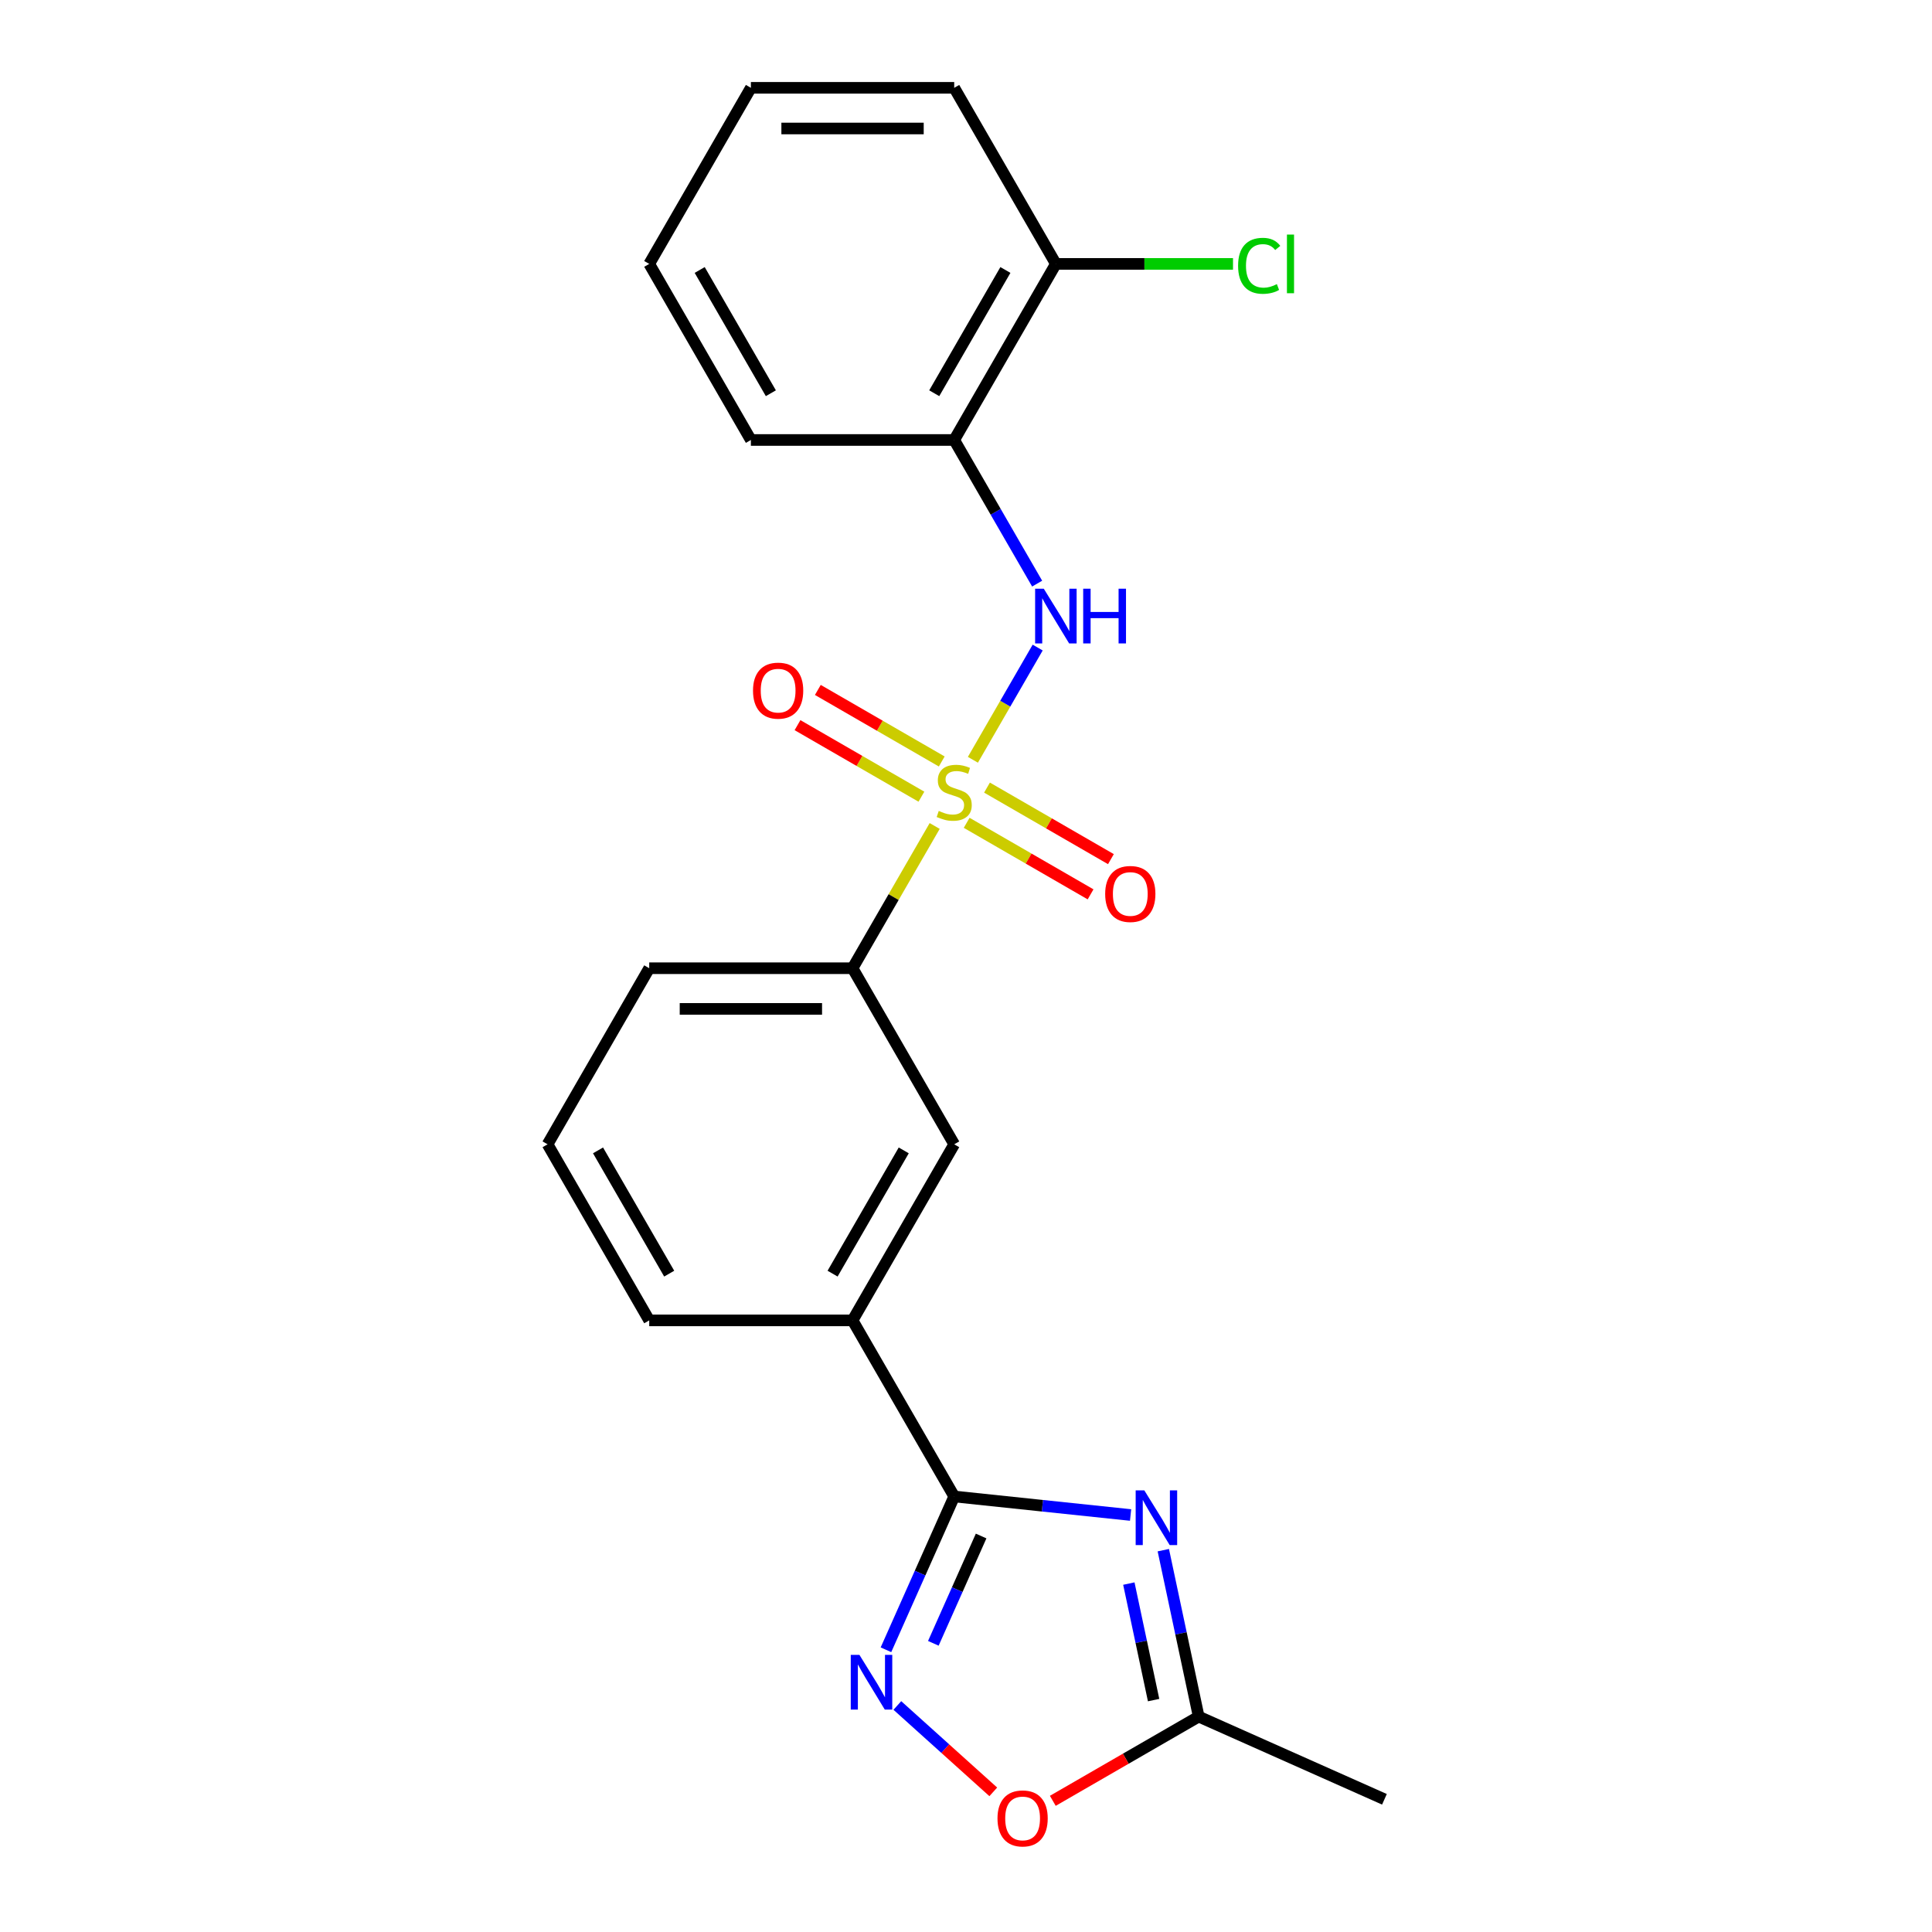 <?xml version='1.0' encoding='iso-8859-1'?>
<svg version='1.1' baseProfile='full'
              xmlns='http://www.w3.org/2000/svg'
                      xmlns:rdkit='http://www.rdkit.org/xml'
                      xmlns:xlink='http://www.w3.org/1999/xlink'
                  xml:space='preserve'
width='1000px' height='1000px' viewBox='0 0 1000 1000'>
<!-- END OF HEADER -->
<rect style='opacity:1.0;fill:#FFFFFF;stroke:none' width='1000' height='1000' x='0' y='0'> </rect>
<path class='bond-3' d='M 503.568,393.262 L 520.335,364.221' style='fill:none;fill-rule:evenodd;stroke:#CCCC00;stroke-width:6px;stroke-linecap:butt;stroke-linejoin:miter;stroke-opacity:1' />
<path class='bond-3' d='M 520.335,364.221 L 537.102,335.181' style='fill:none;fill-rule:evenodd;stroke:#0000FF;stroke-width:6px;stroke-linecap:butt;stroke-linejoin:miter;stroke-opacity:1' />
<path class='bond-5' d='M 483.787,427.524 L 462.533,464.338' style='fill:none;fill-rule:evenodd;stroke:#CCCC00;stroke-width:6px;stroke-linecap:butt;stroke-linejoin:miter;stroke-opacity:1' />
<path class='bond-5' d='M 462.533,464.338 L 441.278,501.152' style='fill:none;fill-rule:evenodd;stroke:#000000;stroke-width:6px;stroke-linecap:butt;stroke-linejoin:miter;stroke-opacity:1' />
<path class='bond-9' d='M 500.346,425.888 L 532.414,444.402' style='fill:none;fill-rule:evenodd;stroke:#CCCC00;stroke-width:6px;stroke-linecap:butt;stroke-linejoin:miter;stroke-opacity:1' />
<path class='bond-9' d='M 532.414,444.402 L 564.482,462.917' style='fill:none;fill-rule:evenodd;stroke:#FF0000;stroke-width:6px;stroke-linecap:butt;stroke-linejoin:miter;stroke-opacity:1' />
<path class='bond-9' d='M 510.87,407.66 L 542.938,426.175' style='fill:none;fill-rule:evenodd;stroke:#CCCC00;stroke-width:6px;stroke-linecap:butt;stroke-linejoin:miter;stroke-opacity:1' />
<path class='bond-9' d='M 542.938,426.175 L 575.006,444.689' style='fill:none;fill-rule:evenodd;stroke:#FF0000;stroke-width:6px;stroke-linecap:butt;stroke-linejoin:miter;stroke-opacity:1' />
<path class='bond-10' d='M 487.448,394.138 L 455.38,375.623' style='fill:none;fill-rule:evenodd;stroke:#CCCC00;stroke-width:6px;stroke-linecap:butt;stroke-linejoin:miter;stroke-opacity:1' />
<path class='bond-10' d='M 455.38,375.623 L 423.313,357.109' style='fill:none;fill-rule:evenodd;stroke:#FF0000;stroke-width:6px;stroke-linecap:butt;stroke-linejoin:miter;stroke-opacity:1' />
<path class='bond-10' d='M 476.924,412.365 L 444.856,393.851' style='fill:none;fill-rule:evenodd;stroke:#CCCC00;stroke-width:6px;stroke-linecap:butt;stroke-linejoin:miter;stroke-opacity:1' />
<path class='bond-10' d='M 444.856,393.851 L 412.789,375.337' style='fill:none;fill-rule:evenodd;stroke:#FF0000;stroke-width:6px;stroke-linecap:butt;stroke-linejoin:miter;stroke-opacity:1' />
<path class='bond-0' d='M 585.189,784.166 L 539.543,779.369' style='fill:none;fill-rule:evenodd;stroke:#0000FF;stroke-width:6px;stroke-linecap:butt;stroke-linejoin:miter;stroke-opacity:1' />
<path class='bond-0' d='M 539.543,779.369 L 493.897,774.571' style='fill:none;fill-rule:evenodd;stroke:#000000;stroke-width:6px;stroke-linecap:butt;stroke-linejoin:miter;stroke-opacity:1' />
<path class='bond-4' d='M 602.129,802.362 L 611.284,845.437' style='fill:none;fill-rule:evenodd;stroke:#0000FF;stroke-width:6px;stroke-linecap:butt;stroke-linejoin:miter;stroke-opacity:1' />
<path class='bond-4' d='M 611.284,845.437 L 620.44,888.511' style='fill:none;fill-rule:evenodd;stroke:#000000;stroke-width:6px;stroke-linecap:butt;stroke-linejoin:miter;stroke-opacity:1' />
<path class='bond-4' d='M 584.288,819.661 L 590.697,849.813' style='fill:none;fill-rule:evenodd;stroke:#0000FF;stroke-width:6px;stroke-linecap:butt;stroke-linejoin:miter;stroke-opacity:1' />
<path class='bond-4' d='M 590.697,849.813 L 597.105,879.965' style='fill:none;fill-rule:evenodd;stroke:#000000;stroke-width:6px;stroke-linecap:butt;stroke-linejoin:miter;stroke-opacity:1' />
<path class='bond-1' d='M 493.897,774.571 L 441.278,683.431' style='fill:none;fill-rule:evenodd;stroke:#000000;stroke-width:6px;stroke-linecap:butt;stroke-linejoin:miter;stroke-opacity:1' />
<path class='bond-2' d='M 493.897,774.571 L 476.233,814.246' style='fill:none;fill-rule:evenodd;stroke:#000000;stroke-width:6px;stroke-linecap:butt;stroke-linejoin:miter;stroke-opacity:1' />
<path class='bond-2' d='M 476.233,814.246 L 458.569,853.921' style='fill:none;fill-rule:evenodd;stroke:#0000FF;stroke-width:6px;stroke-linecap:butt;stroke-linejoin:miter;stroke-opacity:1' />
<path class='bond-2' d='M 507.826,795.034 L 495.461,822.807' style='fill:none;fill-rule:evenodd;stroke:#000000;stroke-width:6px;stroke-linecap:butt;stroke-linejoin:miter;stroke-opacity:1' />
<path class='bond-2' d='M 495.461,822.807 L 483.096,850.579' style='fill:none;fill-rule:evenodd;stroke:#0000FF;stroke-width:6px;stroke-linecap:butt;stroke-linejoin:miter;stroke-opacity:1' />
<path class='bond-6' d='M 464.464,882.751 L 489.292,905.106' style='fill:none;fill-rule:evenodd;stroke:#0000FF;stroke-width:6px;stroke-linecap:butt;stroke-linejoin:miter;stroke-opacity:1' />
<path class='bond-6' d='M 489.292,905.106 L 514.119,927.461' style='fill:none;fill-rule:evenodd;stroke:#FF0000;stroke-width:6px;stroke-linecap:butt;stroke-linejoin:miter;stroke-opacity:1' />
<path class='bond-7' d='M 536.822,302.082 L 515.36,264.908' style='fill:none;fill-rule:evenodd;stroke:#0000FF;stroke-width:6px;stroke-linecap:butt;stroke-linejoin:miter;stroke-opacity:1' />
<path class='bond-7' d='M 515.36,264.908 L 493.897,227.734' style='fill:none;fill-rule:evenodd;stroke:#000000;stroke-width:6px;stroke-linecap:butt;stroke-linejoin:miter;stroke-opacity:1' />
<path class='bond-17' d='M 620.44,888.511 L 716.581,931.315' style='fill:none;fill-rule:evenodd;stroke:#000000;stroke-width:6px;stroke-linecap:butt;stroke-linejoin:miter;stroke-opacity:1' />
<path class='bond-24' d='M 620.44,888.511 L 582.686,910.308' style='fill:none;fill-rule:evenodd;stroke:#000000;stroke-width:6px;stroke-linecap:butt;stroke-linejoin:miter;stroke-opacity:1' />
<path class='bond-24' d='M 582.686,910.308 L 544.931,932.106' style='fill:none;fill-rule:evenodd;stroke:#FF0000;stroke-width:6px;stroke-linecap:butt;stroke-linejoin:miter;stroke-opacity:1' />
<path class='bond-11' d='M 441.278,501.152 L 493.897,592.292' style='fill:none;fill-rule:evenodd;stroke:#000000;stroke-width:6px;stroke-linecap:butt;stroke-linejoin:miter;stroke-opacity:1' />
<path class='bond-14' d='M 441.278,501.152 L 336.039,501.152' style='fill:none;fill-rule:evenodd;stroke:#000000;stroke-width:6px;stroke-linecap:butt;stroke-linejoin:miter;stroke-opacity:1' />
<path class='bond-14' d='M 425.492,522.2 L 351.825,522.2' style='fill:none;fill-rule:evenodd;stroke:#000000;stroke-width:6px;stroke-linecap:butt;stroke-linejoin:miter;stroke-opacity:1' />
<path class='bond-12' d='M 493.897,227.734 L 546.517,136.594' style='fill:none;fill-rule:evenodd;stroke:#000000;stroke-width:6px;stroke-linecap:butt;stroke-linejoin:miter;stroke-opacity:1' />
<path class='bond-12' d='M 483.562,203.539 L 520.396,139.741' style='fill:none;fill-rule:evenodd;stroke:#000000;stroke-width:6px;stroke-linecap:butt;stroke-linejoin:miter;stroke-opacity:1' />
<path class='bond-15' d='M 493.897,227.734 L 388.658,227.734' style='fill:none;fill-rule:evenodd;stroke:#000000;stroke-width:6px;stroke-linecap:butt;stroke-linejoin:miter;stroke-opacity:1' />
<path class='bond-8' d='M 441.278,683.431 L 493.897,592.292' style='fill:none;fill-rule:evenodd;stroke:#000000;stroke-width:6px;stroke-linecap:butt;stroke-linejoin:miter;stroke-opacity:1' />
<path class='bond-8' d='M 430.943,659.237 L 467.776,595.439' style='fill:none;fill-rule:evenodd;stroke:#000000;stroke-width:6px;stroke-linecap:butt;stroke-linejoin:miter;stroke-opacity:1' />
<path class='bond-22' d='M 441.278,683.431 L 336.039,683.431' style='fill:none;fill-rule:evenodd;stroke:#000000;stroke-width:6px;stroke-linecap:butt;stroke-linejoin:miter;stroke-opacity:1' />
<path class='bond-13' d='M 546.517,136.594 L 592.361,136.594' style='fill:none;fill-rule:evenodd;stroke:#000000;stroke-width:6px;stroke-linecap:butt;stroke-linejoin:miter;stroke-opacity:1' />
<path class='bond-13' d='M 592.361,136.594 L 638.205,136.594' style='fill:none;fill-rule:evenodd;stroke:#00CC00;stroke-width:6px;stroke-linecap:butt;stroke-linejoin:miter;stroke-opacity:1' />
<path class='bond-19' d='M 546.517,136.594 L 493.897,45.455' style='fill:none;fill-rule:evenodd;stroke:#000000;stroke-width:6px;stroke-linecap:butt;stroke-linejoin:miter;stroke-opacity:1' />
<path class='bond-18' d='M 336.039,501.152 L 283.419,592.292' style='fill:none;fill-rule:evenodd;stroke:#000000;stroke-width:6px;stroke-linecap:butt;stroke-linejoin:miter;stroke-opacity:1' />
<path class='bond-20' d='M 388.658,227.734 L 336.039,136.594' style='fill:none;fill-rule:evenodd;stroke:#000000;stroke-width:6px;stroke-linecap:butt;stroke-linejoin:miter;stroke-opacity:1' />
<path class='bond-20' d='M 398.993,203.539 L 362.16,139.741' style='fill:none;fill-rule:evenodd;stroke:#000000;stroke-width:6px;stroke-linecap:butt;stroke-linejoin:miter;stroke-opacity:1' />
<path class='bond-16' d='M 336.039,683.431 L 283.419,592.292' style='fill:none;fill-rule:evenodd;stroke:#000000;stroke-width:6px;stroke-linecap:butt;stroke-linejoin:miter;stroke-opacity:1' />
<path class='bond-16' d='M 346.374,659.237 L 309.54,595.439' style='fill:none;fill-rule:evenodd;stroke:#000000;stroke-width:6px;stroke-linecap:butt;stroke-linejoin:miter;stroke-opacity:1' />
<path class='bond-23' d='M 493.897,45.455 L 388.658,45.455' style='fill:none;fill-rule:evenodd;stroke:#000000;stroke-width:6px;stroke-linecap:butt;stroke-linejoin:miter;stroke-opacity:1' />
<path class='bond-23' d='M 478.111,66.502 L 404.444,66.502' style='fill:none;fill-rule:evenodd;stroke:#000000;stroke-width:6px;stroke-linecap:butt;stroke-linejoin:miter;stroke-opacity:1' />
<path class='bond-21' d='M 336.039,136.594 L 388.658,45.455' style='fill:none;fill-rule:evenodd;stroke:#000000;stroke-width:6px;stroke-linecap:butt;stroke-linejoin:miter;stroke-opacity:1' />
<path  class='atom-0' d='M 485.897 419.733
Q 486.217 419.853, 487.537 420.413
Q 488.857 420.973, 490.297 421.333
Q 491.777 421.653, 493.217 421.653
Q 495.897 421.653, 497.457 420.373
Q 499.017 419.053, 499.017 416.773
Q 499.017 415.213, 498.217 414.253
Q 497.457 413.293, 496.257 412.773
Q 495.057 412.253, 493.057 411.653
Q 490.537 410.893, 489.017 410.173
Q 487.537 409.453, 486.457 407.933
Q 485.417 406.413, 485.417 403.853
Q 485.417 400.293, 487.817 398.093
Q 490.257 395.893, 495.057 395.893
Q 498.337 395.893, 502.057 397.453
L 501.137 400.533
Q 497.737 399.133, 495.177 399.133
Q 492.417 399.133, 490.897 400.293
Q 489.377 401.413, 489.417 403.373
Q 489.417 404.893, 490.177 405.813
Q 490.977 406.733, 492.097 407.253
Q 493.257 407.773, 495.177 408.373
Q 497.737 409.173, 499.257 409.973
Q 500.777 410.773, 501.857 412.413
Q 502.977 414.013, 502.977 416.773
Q 502.977 420.693, 500.337 422.813
Q 497.737 424.893, 493.377 424.893
Q 490.857 424.893, 488.937 424.333
Q 487.057 423.813, 484.817 422.893
L 485.897 419.733
' fill='#CCCC00'/>
<path  class='atom-1' d='M 592.3 771.412
L 601.58 786.412
Q 602.5 787.892, 603.98 790.572
Q 605.46 793.252, 605.54 793.412
L 605.54 771.412
L 609.3 771.412
L 609.3 799.732
L 605.42 799.732
L 595.46 783.332
Q 594.3 781.412, 593.06 779.212
Q 591.86 777.012, 591.5 776.332
L 591.5 799.732
L 587.82 799.732
L 587.82 771.412
L 592.3 771.412
' fill='#0000FF'/>
<path  class='atom-3' d='M 444.833 856.552
L 454.113 871.552
Q 455.033 873.032, 456.513 875.712
Q 457.993 878.392, 458.073 878.552
L 458.073 856.552
L 461.833 856.552
L 461.833 884.872
L 457.953 884.872
L 447.993 868.472
Q 446.833 866.552, 445.593 864.352
Q 444.393 862.152, 444.033 861.472
L 444.033 884.872
L 440.353 884.872
L 440.353 856.552
L 444.833 856.552
' fill='#0000FF'/>
<path  class='atom-4' d='M 540.257 304.713
L 549.537 319.713
Q 550.457 321.193, 551.937 323.873
Q 553.417 326.553, 553.497 326.713
L 553.497 304.713
L 557.257 304.713
L 557.257 333.033
L 553.377 333.033
L 543.417 316.633
Q 542.257 314.713, 541.017 312.513
Q 539.817 310.313, 539.457 309.633
L 539.457 333.033
L 535.777 333.033
L 535.777 304.713
L 540.257 304.713
' fill='#0000FF'/>
<path  class='atom-4' d='M 560.657 304.713
L 564.497 304.713
L 564.497 316.753
L 578.977 316.753
L 578.977 304.713
L 582.817 304.713
L 582.817 333.033
L 578.977 333.033
L 578.977 319.953
L 564.497 319.953
L 564.497 333.033
L 560.657 333.033
L 560.657 304.713
' fill='#0000FF'/>
<path  class='atom-7' d='M 516.3 941.21
Q 516.3 934.41, 519.66 930.61
Q 523.02 926.81, 529.3 926.81
Q 535.58 926.81, 538.94 930.61
Q 542.3 934.41, 542.3 941.21
Q 542.3 948.09, 538.9 952.01
Q 535.5 955.89, 529.3 955.89
Q 523.06 955.89, 519.66 952.01
Q 516.3 948.13, 516.3 941.21
M 529.3 952.69
Q 533.62 952.69, 535.94 949.81
Q 538.3 946.89, 538.3 941.21
Q 538.3 935.65, 535.94 932.85
Q 533.62 930.01, 529.3 930.01
Q 524.98 930.01, 522.62 932.81
Q 520.3 935.61, 520.3 941.21
Q 520.3 946.93, 522.62 949.81
Q 524.98 952.69, 529.3 952.69
' fill='#FF0000'/>
<path  class='atom-10' d='M 572.037 462.712
Q 572.037 455.912, 575.397 452.112
Q 578.757 448.312, 585.037 448.312
Q 591.317 448.312, 594.677 452.112
Q 598.037 455.912, 598.037 462.712
Q 598.037 469.592, 594.637 473.512
Q 591.237 477.392, 585.037 477.392
Q 578.797 477.392, 575.397 473.512
Q 572.037 469.632, 572.037 462.712
M 585.037 474.192
Q 589.357 474.192, 591.677 471.312
Q 594.037 468.392, 594.037 462.712
Q 594.037 457.152, 591.677 454.352
Q 589.357 451.512, 585.037 451.512
Q 580.717 451.512, 578.357 454.312
Q 576.037 457.112, 576.037 462.712
Q 576.037 468.432, 578.357 471.312
Q 580.717 474.192, 585.037 474.192
' fill='#FF0000'/>
<path  class='atom-11' d='M 389.758 357.473
Q 389.758 350.673, 393.118 346.873
Q 396.478 343.073, 402.758 343.073
Q 409.038 343.073, 412.398 346.873
Q 415.758 350.673, 415.758 357.473
Q 415.758 364.353, 412.358 368.273
Q 408.958 372.153, 402.758 372.153
Q 396.518 372.153, 393.118 368.273
Q 389.758 364.393, 389.758 357.473
M 402.758 368.953
Q 407.078 368.953, 409.398 366.073
Q 411.758 363.153, 411.758 357.473
Q 411.758 351.913, 409.398 349.113
Q 407.078 346.273, 402.758 346.273
Q 398.438 346.273, 396.078 349.073
Q 393.758 351.873, 393.758 357.473
Q 393.758 363.193, 396.078 366.073
Q 398.438 368.953, 402.758 368.953
' fill='#FF0000'/>
<path  class='atom-14' d='M 640.836 137.574
Q 640.836 130.534, 644.116 126.854
Q 647.436 123.134, 653.716 123.134
Q 659.556 123.134, 662.676 127.254
L 660.036 129.414
Q 657.756 126.414, 653.716 126.414
Q 649.436 126.414, 647.156 129.294
Q 644.916 132.134, 644.916 137.574
Q 644.916 143.174, 647.236 146.054
Q 649.596 148.934, 654.156 148.934
Q 657.276 148.934, 660.916 147.054
L 662.036 150.054
Q 660.556 151.014, 658.316 151.574
Q 656.076 152.134, 653.596 152.134
Q 647.436 152.134, 644.116 148.374
Q 640.836 144.614, 640.836 137.574
' fill='#00CC00'/>
<path  class='atom-14' d='M 666.116 121.414
L 669.796 121.414
L 669.796 151.774
L 666.116 151.774
L 666.116 121.414
' fill='#00CC00'/>
</svg>

